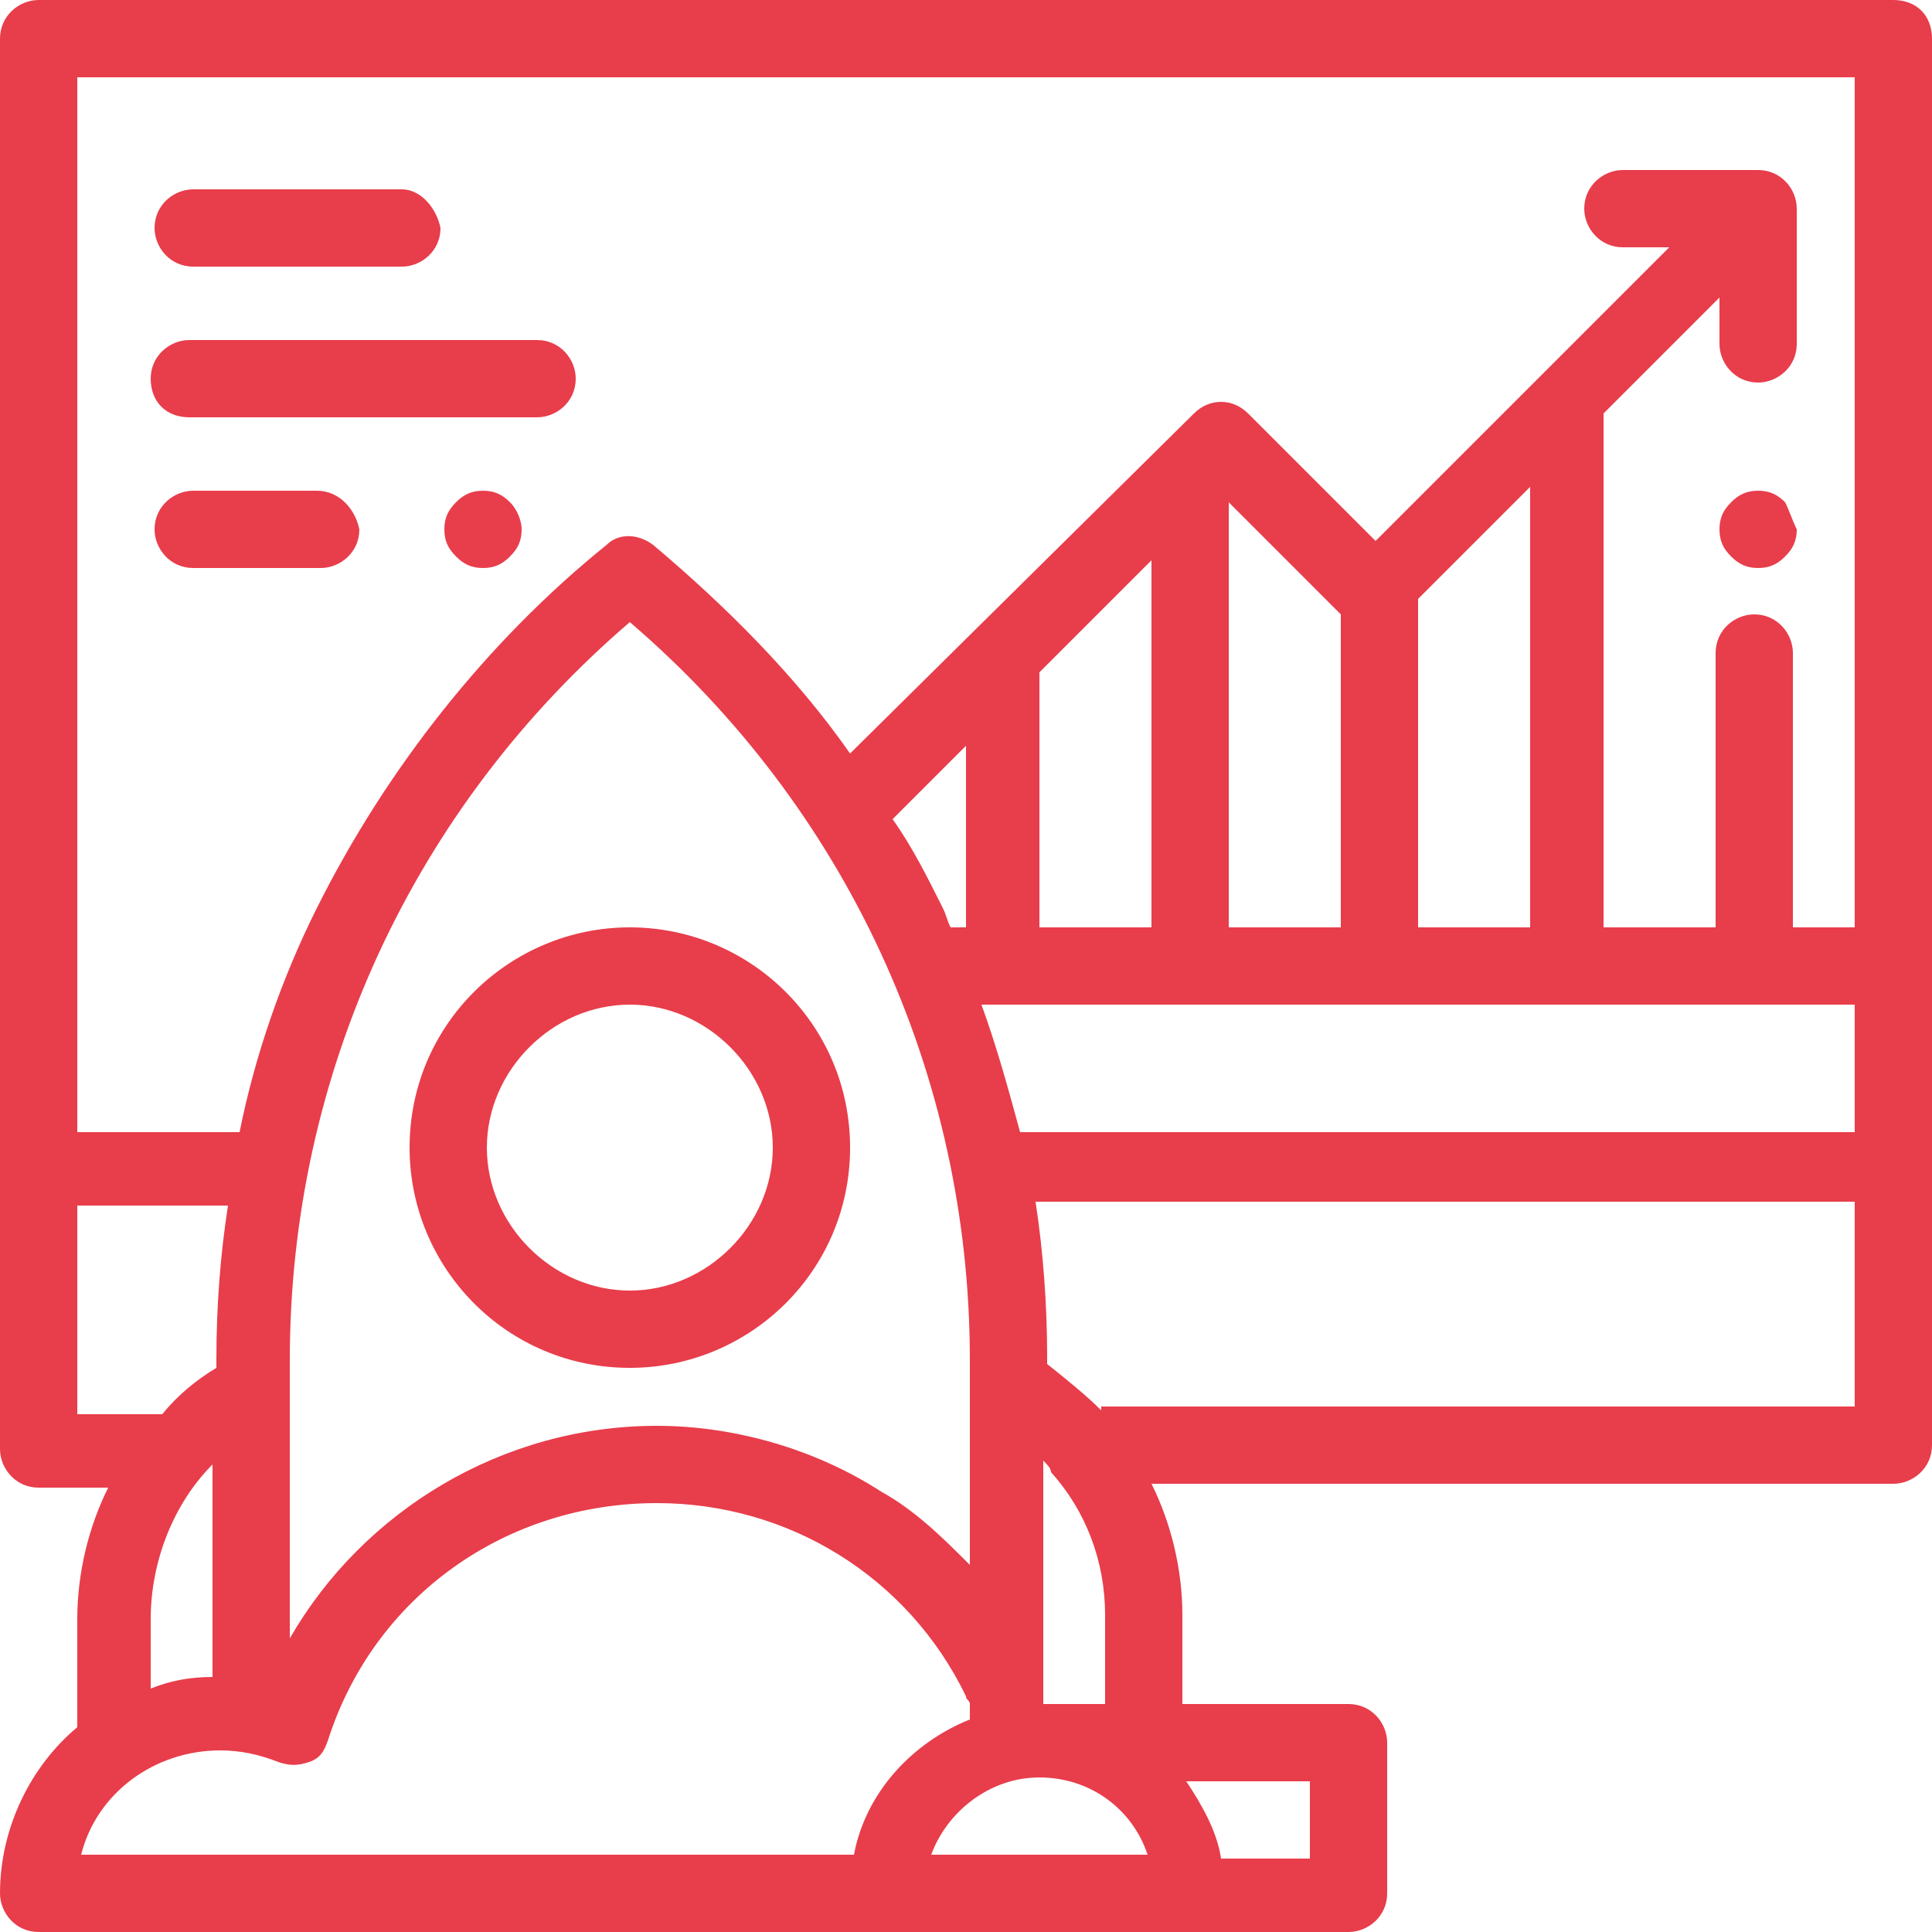 <?xml version="1.0" encoding="utf-8"?>
<!-- Generator: Adobe Illustrator 22.0.0, SVG Export Plug-In . SVG Version: 6.00 Build 0)  -->
<svg version="1.1" id="Layer_1" xmlns="http://www.w3.org/2000/svg" xmlns:xlink="http://www.w3.org/1999/xlink" x="0px" y="0px"
	 viewBox="0 0 100 100" style="enable-background:new 0 0 100 100;" xml:space="preserve">
<style type="text/css">
	.st0{fill:#E83D4B;}
</style>
<g id="_x36__1_">
	<g>
		<g>
			<path class="st0" d="M98,0H2C1,0,0,0.8,0,2v73c0,1,0.8,2,2,2h3.6c-1,2-1.6,4.4-1.6,6.8v5.4v0.2c-2.4,2-4,5.2-4,8.6c0,1,0.8,2,2,2
				h28.2H46h15.6h8.2c1,0,2-0.8,2-2v-7.8c0-1-0.8-2-2-2h-8.6v-4.6c0-2.4-0.6-4.8-1.6-6.8H98c1,0,2-0.8,2-2V2C100,0.8,99.2,0,98,0z
				 M67.8,92.2v4h-4.6c-0.2-1.4-1-2.8-1.8-4H67.8z M4,73V62.4h7.8c-0.4,2.6-0.6,5.2-0.6,8v0.4c-1,0.6-2,1.4-2.8,2.4l0,0H4V73z
				 M11,75.8v11c-1.2,0-2.2,0.2-3.2,0.6v-3.6C7.8,80.8,9,77.8,11,75.8z M44.2,96h-14h-26c0.8-3.2,3.8-5.4,7.2-5.4c1,0,2,0.2,3,0.6
				c0.6,0.2,1,0.2,1.6,0s0.8-0.6,1-1.2c2.4-7.4,9.2-12.2,17-12.2c6.8,0,13,3.8,16,10c0,0.2,0.2,0.2,0.2,0.4V89
				C47.2,90.2,44.8,92.8,44.2,96z M50,48h-0.8c-0.2-0.4-0.2-0.6-0.4-1c-0.8-1.6-1.6-3.2-2.6-4.6l3.8-3.8V48L50,48z M50.2,70.4v1.4
				V81c-1.4-1.4-2.8-2.8-4.6-3.8C42.2,75,38,73.8,34,73.8c-8,0-15.2,4.4-19,11v-13v-1.4c0-14.8,6.4-28.6,17.6-38.2
				C43.8,41.8,50.2,55.6,50.2,70.4z M48.2,96c0.8-2.2,3-4,5.6-4s4.8,1.6,5.6,4H48.2z M61.6,52L61.6,52L61.6,52h19.6l0,0l0,0H96v6.6
				H52.8c-0.6-2.2-1.2-4.4-2-6.6H61.6z M53.8,48V34.8l5.8-5.8v19H53.8L53.8,48z M63.6,48V26l5.8,5.8V48H63.6z M73.4,48V31l5.8-5.8
				V48H73.4L73.4,48z M54,88.2L54,88.2v-3v-9.6c0.2,0.2,0.4,0.4,0.4,0.6l0,0c1.8,2,2.8,4.6,2.8,7.4v4.6H54L54,88.2z M57,73
				c-0.8-0.8-1.8-1.6-2.8-2.4v-0.4c0-2.6-0.2-5.4-0.6-8H96v10.6H57V73z M96,48h-3.2V33.8c0-1-0.8-2-2-2c-1,0-2,0.8-2,2V48H83V21.8
				c0-0.2,0-0.2,0-0.4l6-6v2.4c0,1,0.8,2,2,2c1,0,2-0.8,2-2v-7c0-1-0.8-2-2-2h-7c-1,0-2,0.8-2,2c0,1,0.8,2,2,2h2.4L71.2,28l-6.6-6.6
				c-0.8-0.8-2-0.8-2.8,0L44,39c-2.8-4-6.4-7.6-10.2-10.8c-0.8-0.6-1.8-0.6-2.4,0c-6.2,5-11.4,11.6-15,18.8c-1.8,3.6-3.2,7.6-4,11.6
				H4V4h92V48z"/>
		</g>
	</g>
	<g>
		<g>
			<path class="st0" d="M32.6,48c-6.2,0-11.4,5-11.4,11.4c0,6.2,5,11.4,11.4,11.4c6.2,0,11.4-5,11.4-11.4S38.8,48,32.6,48z
				 M32.6,66.8c-4,0-7.4-3.4-7.4-7.4s3.4-7.4,7.4-7.4s7.4,3.4,7.4,7.4S36.6,66.8,32.6,66.8z"/>
		</g>
	</g>
	<g>
		<g>
			<path class="st0" d="M27.8,17.6h-18c-1,0-2,0.8-2,2s0.8,2,2,2h18c1,0,2-0.8,2-2C29.8,18.6,29,17.6,27.8,17.6z"/>
		</g>
	</g>
	<g>
		<g>
			<path class="st0" d="M26.4,26c-0.4-0.4-0.8-0.6-1.4-0.6s-1,0.2-1.4,0.6S23,26.8,23,27.4s0.2,1,0.6,1.4s0.8,0.6,1.4,0.6
				s1-0.2,1.4-0.6S27,28,27,27.4C27,27,26.8,26.4,26.4,26z"/>
		</g>
	</g>
	<g>
		<g>
			<path class="st0" d="M16.4,25.4H10c-1,0-2,0.8-2,2c0,1,0.8,2,2,2h6.6c1,0,2-0.8,2-2C18.4,26.4,17.6,25.4,16.4,25.4z"/>
		</g>
	</g>
	<g>
		<g>
			<path class="st0" d="M20.8,9.8H10c-1,0-2,0.8-2,2c0,1,0.8,2,2,2h10.8c1,0,2-0.8,2-2C22.6,10.8,21.8,9.8,20.8,9.8z"/>
		</g>
	</g>
	<g>
		<g>
			<path class="st0" d="M92.4,26c-0.4-0.4-0.8-0.6-1.4-0.6c-0.6,0-1,0.2-1.4,0.6S89,26.8,89,27.4s0.2,1,0.6,1.4
				c0.4,0.4,0.8,0.6,1.4,0.6c0.6,0,1-0.2,1.4-0.6S93,28,93,27.4C92.8,27,92.6,26.4,92.4,26z"/>
		</g>
	</g>
</g>
</svg>
